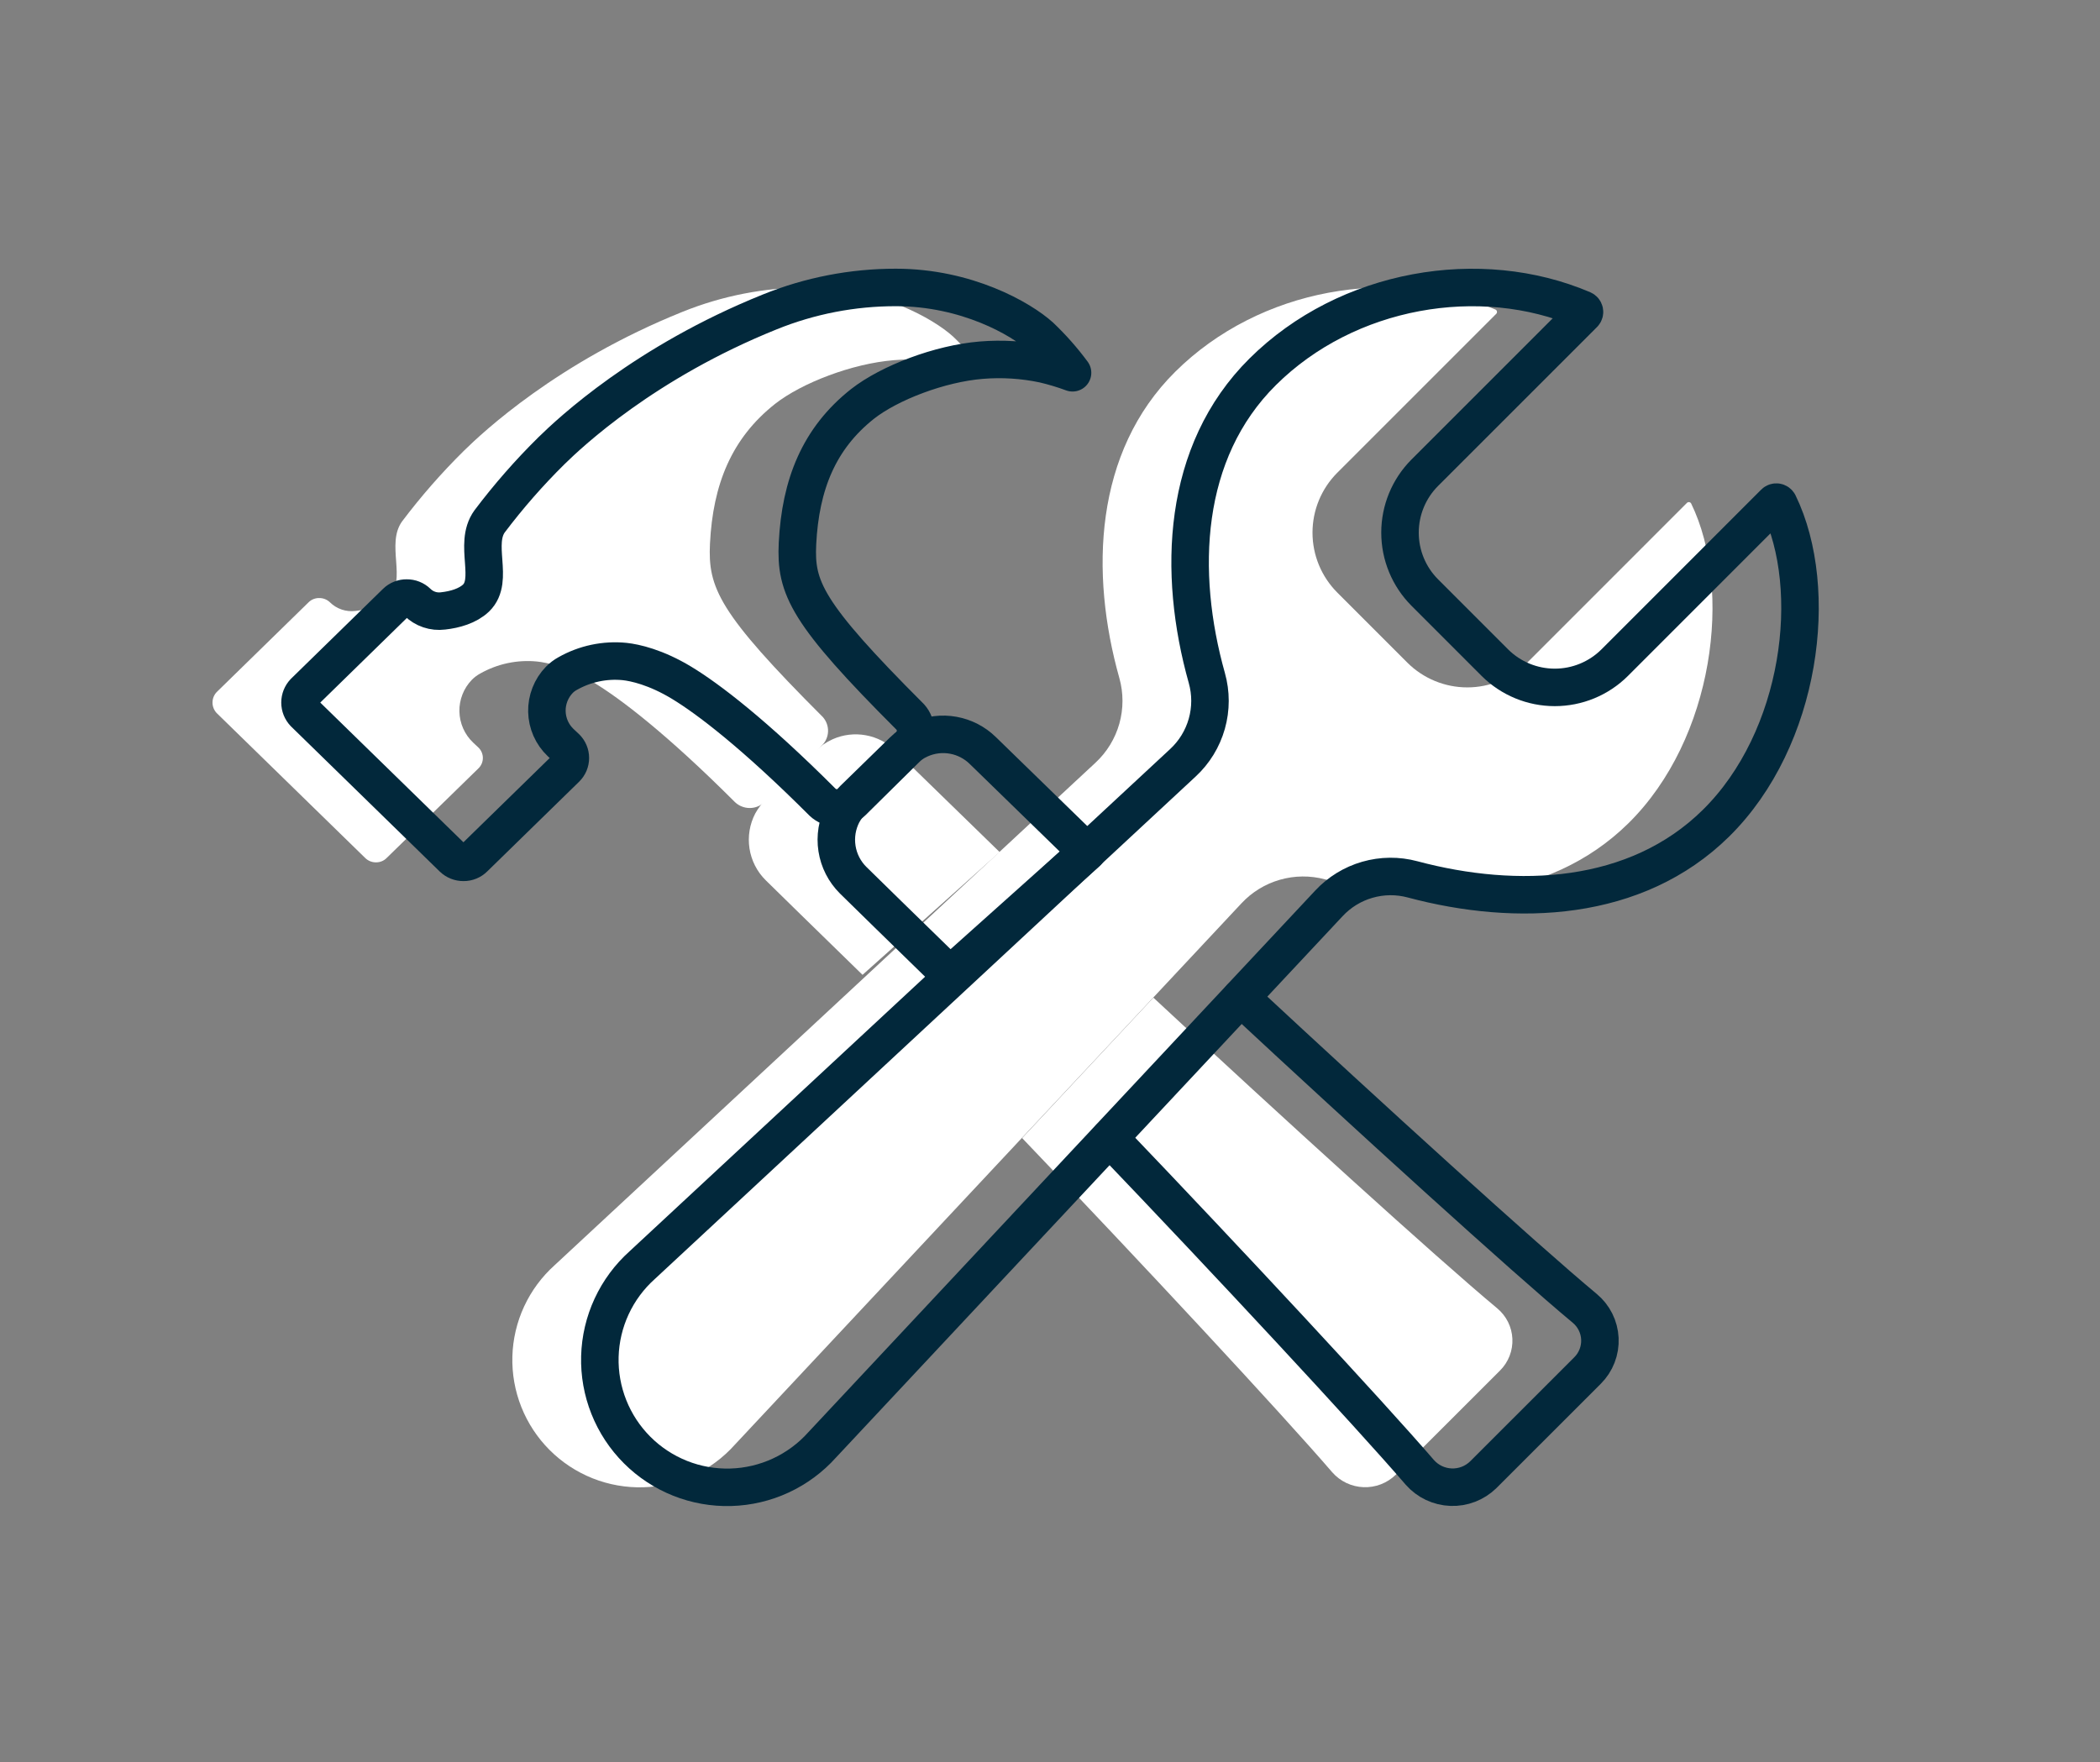 <svg width="168" height="141" viewBox="0 0 168 141" fill="none" xmlns="http://www.w3.org/2000/svg">
<rect x="0" y="0" width="168" height="141" fill="#808080" stroke="none"/>
<path d="M122.17 53.028C120.898 54.292 119.177 55.002 117.383 55.002C115.589 55.002 113.868 54.292 112.595 53.028L106.975 47.405C105.71 46.134 105 44.413 105 42.619C105 40.825 105.71 39.105 106.975 37.833L119.698 25.11C119.722 25.086 119.74 25.055 119.751 25.022C119.761 24.989 119.763 24.954 119.756 24.92C119.75 24.886 119.735 24.854 119.714 24.827C119.692 24.8 119.664 24.779 119.633 24.765C111.423 21.25 100.775 23.038 94.015 29.75C87.545 36.173 87.177 45.818 89.547 54.251C89.884 55.448 89.883 56.716 89.545 57.913C89.206 59.111 88.544 60.191 87.63 61.036L44.379 101.226C43.346 102.151 42.514 103.276 41.931 104.533C41.348 105.791 41.028 107.153 40.99 108.539C40.952 109.924 41.197 111.302 41.71 112.589C42.223 113.877 42.993 115.046 43.973 116.025C44.953 117.005 46.123 117.774 47.41 118.287C48.698 118.799 50.076 119.043 51.461 119.004C52.846 118.965 54.209 118.645 55.466 118.061C56.723 117.478 57.848 116.645 58.772 115.612L99.31 72.286C100.145 71.387 101.21 70.733 102.389 70.394C103.568 70.055 104.817 70.043 106.002 70.361C114.368 72.596 123.875 72.176 130.27 65.876C137.143 59.106 138.626 47.14 135.296 40.293C135.28 40.263 135.258 40.237 135.231 40.217C135.204 40.197 135.173 40.184 135.14 40.178C135.106 40.173 135.072 40.176 135.04 40.186C135.008 40.196 134.979 40.214 134.956 40.238L122.17 53.028Z" fill="white"/>
<path d="M69.002 78.001C64.632 73.751 62.629 71.773 61.252 70.428C60.562 69.744 60.109 68.856 59.96 67.896C59.81 66.936 59.971 65.953 60.419 65.091C60.655 64.667 60.95 64.278 61.294 63.936L65.214 60.113C65.62 59.707 66.097 59.379 66.622 59.146C67.45 58.779 68.369 58.669 69.26 58.831C70.152 58.992 70.974 59.417 71.622 60.051C72.984 61.373 75.479 63.801 79.974 68.181L69.002 78.001ZM92.27 79.826C102.507 89.351 114.925 100.644 119.77 104.679C120.132 104.978 120.428 105.349 120.639 105.769C120.849 106.189 120.969 106.648 120.991 107.117C121.013 107.586 120.937 108.055 120.767 108.492C120.597 108.93 120.338 109.328 120.005 109.659L111.66 118.002C111.32 118.334 110.917 118.593 110.474 118.764C110.031 118.935 109.557 119.014 109.083 118.996C108.608 118.978 108.142 118.864 107.713 118.661C107.284 118.457 106.901 118.168 106.587 117.812C102.455 113.017 91.314 101.034 81.769 91.061" fill="white"/>
<path d="M17.335 55.376L24.688 48.191C24.8 48.08 24.933 47.993 25.08 47.935C25.226 47.877 25.383 47.849 25.54 47.853C25.858 47.85 26.164 47.971 26.393 48.191C26.659 48.454 26.982 48.653 27.337 48.773C27.692 48.893 28.069 48.931 28.441 48.883C29.398 48.778 30.421 48.483 31.083 47.853C32.583 46.403 30.848 43.545 32.168 41.718C33.677 39.717 35.33 37.829 37.113 36.068C38.613 34.598 44.573 28.988 54.589 24.955C57.791 23.66 61.214 22.997 64.669 23C70.316 23 74.669 25.5 76.234 26.918C77.173 27.811 78.033 28.785 78.804 29.828C78.051 29.55 77.282 29.319 76.501 29.135C74.859 28.787 73.174 28.681 71.501 28.82C68.169 29.093 64.149 30.635 62.001 32.32C58.526 35.07 57.033 38.75 56.798 43.498C56.629 47.028 57.478 49.023 65.824 57.371C66.109 57.689 66.259 58.106 66.244 58.533C66.228 58.96 66.047 59.364 65.739 59.661L61.184 64.161C60.866 64.472 60.44 64.648 59.996 64.653C59.551 64.657 59.122 64.489 58.798 64.183C53.313 58.698 49.636 55.911 47.548 54.643C45.461 53.376 43.781 53.018 42.973 52.931C41.387 52.773 39.792 53.111 38.406 53.898C38.163 54.032 37.94 54.2 37.746 54.398C37.421 54.734 37.166 55.13 36.996 55.565C36.825 55.999 36.742 56.463 36.752 56.93C36.762 57.397 36.864 57.857 37.052 58.284C37.241 58.711 37.512 59.097 37.851 59.418L38.278 59.818C38.389 59.926 38.477 60.055 38.538 60.198C38.598 60.34 38.629 60.493 38.629 60.648C38.629 60.803 38.598 60.956 38.538 61.099C38.477 61.241 38.389 61.37 38.278 61.478L30.933 68.651C30.822 68.764 30.689 68.853 30.542 68.913C30.396 68.973 30.239 69.003 30.081 69.001C29.763 69.004 29.457 68.883 29.228 68.663L17.335 57.056C17.12 56.829 17 56.528 17 56.216C17 55.903 17.12 55.602 17.335 55.376Z" fill="white"/>
<path d="M129.17 53.028C127.898 54.292 126.177 55.002 124.383 55.002C122.589 55.002 120.868 54.292 119.595 53.028L113.975 47.405C112.71 46.134 112 44.413 112 42.619C112 40.825 112.71 39.105 113.975 37.833L126.698 25.11C126.722 25.086 126.74 25.055 126.751 25.022C126.761 24.989 126.763 24.954 126.756 24.92C126.75 24.886 126.735 24.854 126.714 24.827C126.692 24.8 126.664 24.779 126.633 24.765C118.423 21.25 107.775 23.038 101.015 29.75C94.545 36.173 94.177 45.818 96.547 54.251C96.884 55.448 96.883 56.716 96.545 57.913C96.206 59.111 95.544 60.191 94.63 61.036L51.379 101.226C50.346 102.151 49.514 103.276 48.931 104.533C48.348 105.791 48.028 107.153 47.99 108.539C47.952 109.924 48.197 111.302 48.71 112.589C49.223 113.877 49.993 115.046 50.973 116.025C51.953 117.005 53.123 117.774 54.41 118.287C55.698 118.799 57.076 119.043 58.461 119.004C59.846 118.965 61.209 118.645 62.466 118.061C63.723 117.478 64.848 116.645 65.772 115.612L106.31 72.286C107.145 71.387 108.21 70.733 109.389 70.394C110.568 70.055 111.817 70.043 113.002 70.361C121.368 72.596 130.875 72.176 137.27 65.876C144.143 59.106 145.626 47.14 142.296 40.293C142.28 40.263 142.258 40.237 142.231 40.217C142.204 40.197 142.173 40.184 142.14 40.178C142.106 40.173 142.072 40.176 142.04 40.186C142.008 40.196 141.979 40.214 141.956 40.238L129.17 53.028Z" stroke="#02283B" stroke-width="3" stroke-miterlimit="10" stroke-linecap="round"/>
<path d="M99.27 79.826C109.507 89.351 121.925 100.644 126.77 104.679C127.132 104.978 127.428 105.349 127.639 105.769C127.849 106.189 127.969 106.648 127.991 107.117C128.013 107.586 127.937 108.055 127.767 108.492C127.597 108.93 127.338 109.328 127.005 109.659L118.66 118.002C118.32 118.334 117.917 118.593 117.474 118.764C117.031 118.935 116.557 119.014 116.083 118.996C115.608 118.978 115.142 118.864 114.713 118.661C114.284 118.457 113.901 118.168 113.587 117.812C109.455 113.017 98.314 101.034 88.769 91.061M76.002 78.001C71.632 73.751 69.629 71.773 68.251 70.428C67.562 69.744 67.109 68.856 66.96 67.896C66.81 66.936 66.971 65.953 67.419 65.091C67.655 64.667 67.95 64.278 68.294 63.936L72.214 60.113C72.62 59.707 73.097 59.379 73.622 59.146C74.45 58.779 75.369 58.669 76.26 58.831C77.152 58.992 77.974 59.417 78.622 60.051C79.984 61.373 82.479 63.801 86.974 68.181L76.002 78.001Z" stroke="#02283B" stroke-width="3" stroke-linecap="round" stroke-linejoin="round"/>
<path d="M24.335 55.376L31.688 48.191C31.8 48.08 31.933 47.993 32.08 47.935C32.226 47.877 32.383 47.849 32.54 47.853C32.858 47.85 33.164 47.971 33.393 48.191V48.191C33.659 48.454 33.982 48.653 34.337 48.773C34.691 48.893 35.069 48.931 35.441 48.883C36.398 48.778 37.42 48.483 38.083 47.853C39.583 46.403 37.848 43.545 39.168 41.718C40.677 39.717 42.33 37.829 44.113 36.068C45.613 34.598 51.573 28.988 61.589 24.955C64.791 23.66 68.214 22.997 71.669 23C77.316 23 81.669 25.5 83.234 26.918C84.173 27.811 85.033 28.785 85.804 29.828C85.051 29.55 84.282 29.319 83.501 29.135C81.859 28.787 80.174 28.681 78.501 28.82C75.169 29.093 71.149 30.635 69.001 32.32C65.526 35.07 64.034 38.75 63.798 43.498C63.629 47.028 64.478 49.023 72.824 57.371C73.109 57.689 73.259 58.106 73.244 58.533C73.228 58.96 73.047 59.364 72.739 59.661L68.184 64.161C67.866 64.472 67.44 64.648 66.996 64.653C66.551 64.657 66.122 64.489 65.799 64.183C60.313 58.698 56.636 55.911 54.548 54.643C52.461 53.376 50.781 53.018 49.973 52.931C48.387 52.773 46.792 53.111 45.406 53.898C45.163 54.032 44.94 54.2 44.746 54.398C44.421 54.734 44.166 55.13 43.996 55.565C43.825 55.999 43.742 56.463 43.752 56.93C43.762 57.397 43.864 57.857 44.052 58.284C44.241 58.711 44.512 59.097 44.851 59.418L45.278 59.818C45.389 59.926 45.477 60.055 45.538 60.198C45.598 60.34 45.629 60.493 45.629 60.648C45.629 60.803 45.598 60.956 45.538 61.099C45.477 61.241 45.389 61.37 45.278 61.478L37.933 68.651C37.822 68.764 37.689 68.853 37.542 68.913C37.396 68.973 37.239 69.003 37.081 69.001C36.763 69.004 36.457 68.883 36.228 68.663L24.335 57.056C24.12 56.829 24 56.528 24 56.216C24 55.903 24.12 55.602 24.335 55.376V55.376Z" stroke="#02283B" stroke-width="3" stroke-linecap="round" stroke-linejoin="round"/>
</svg>
